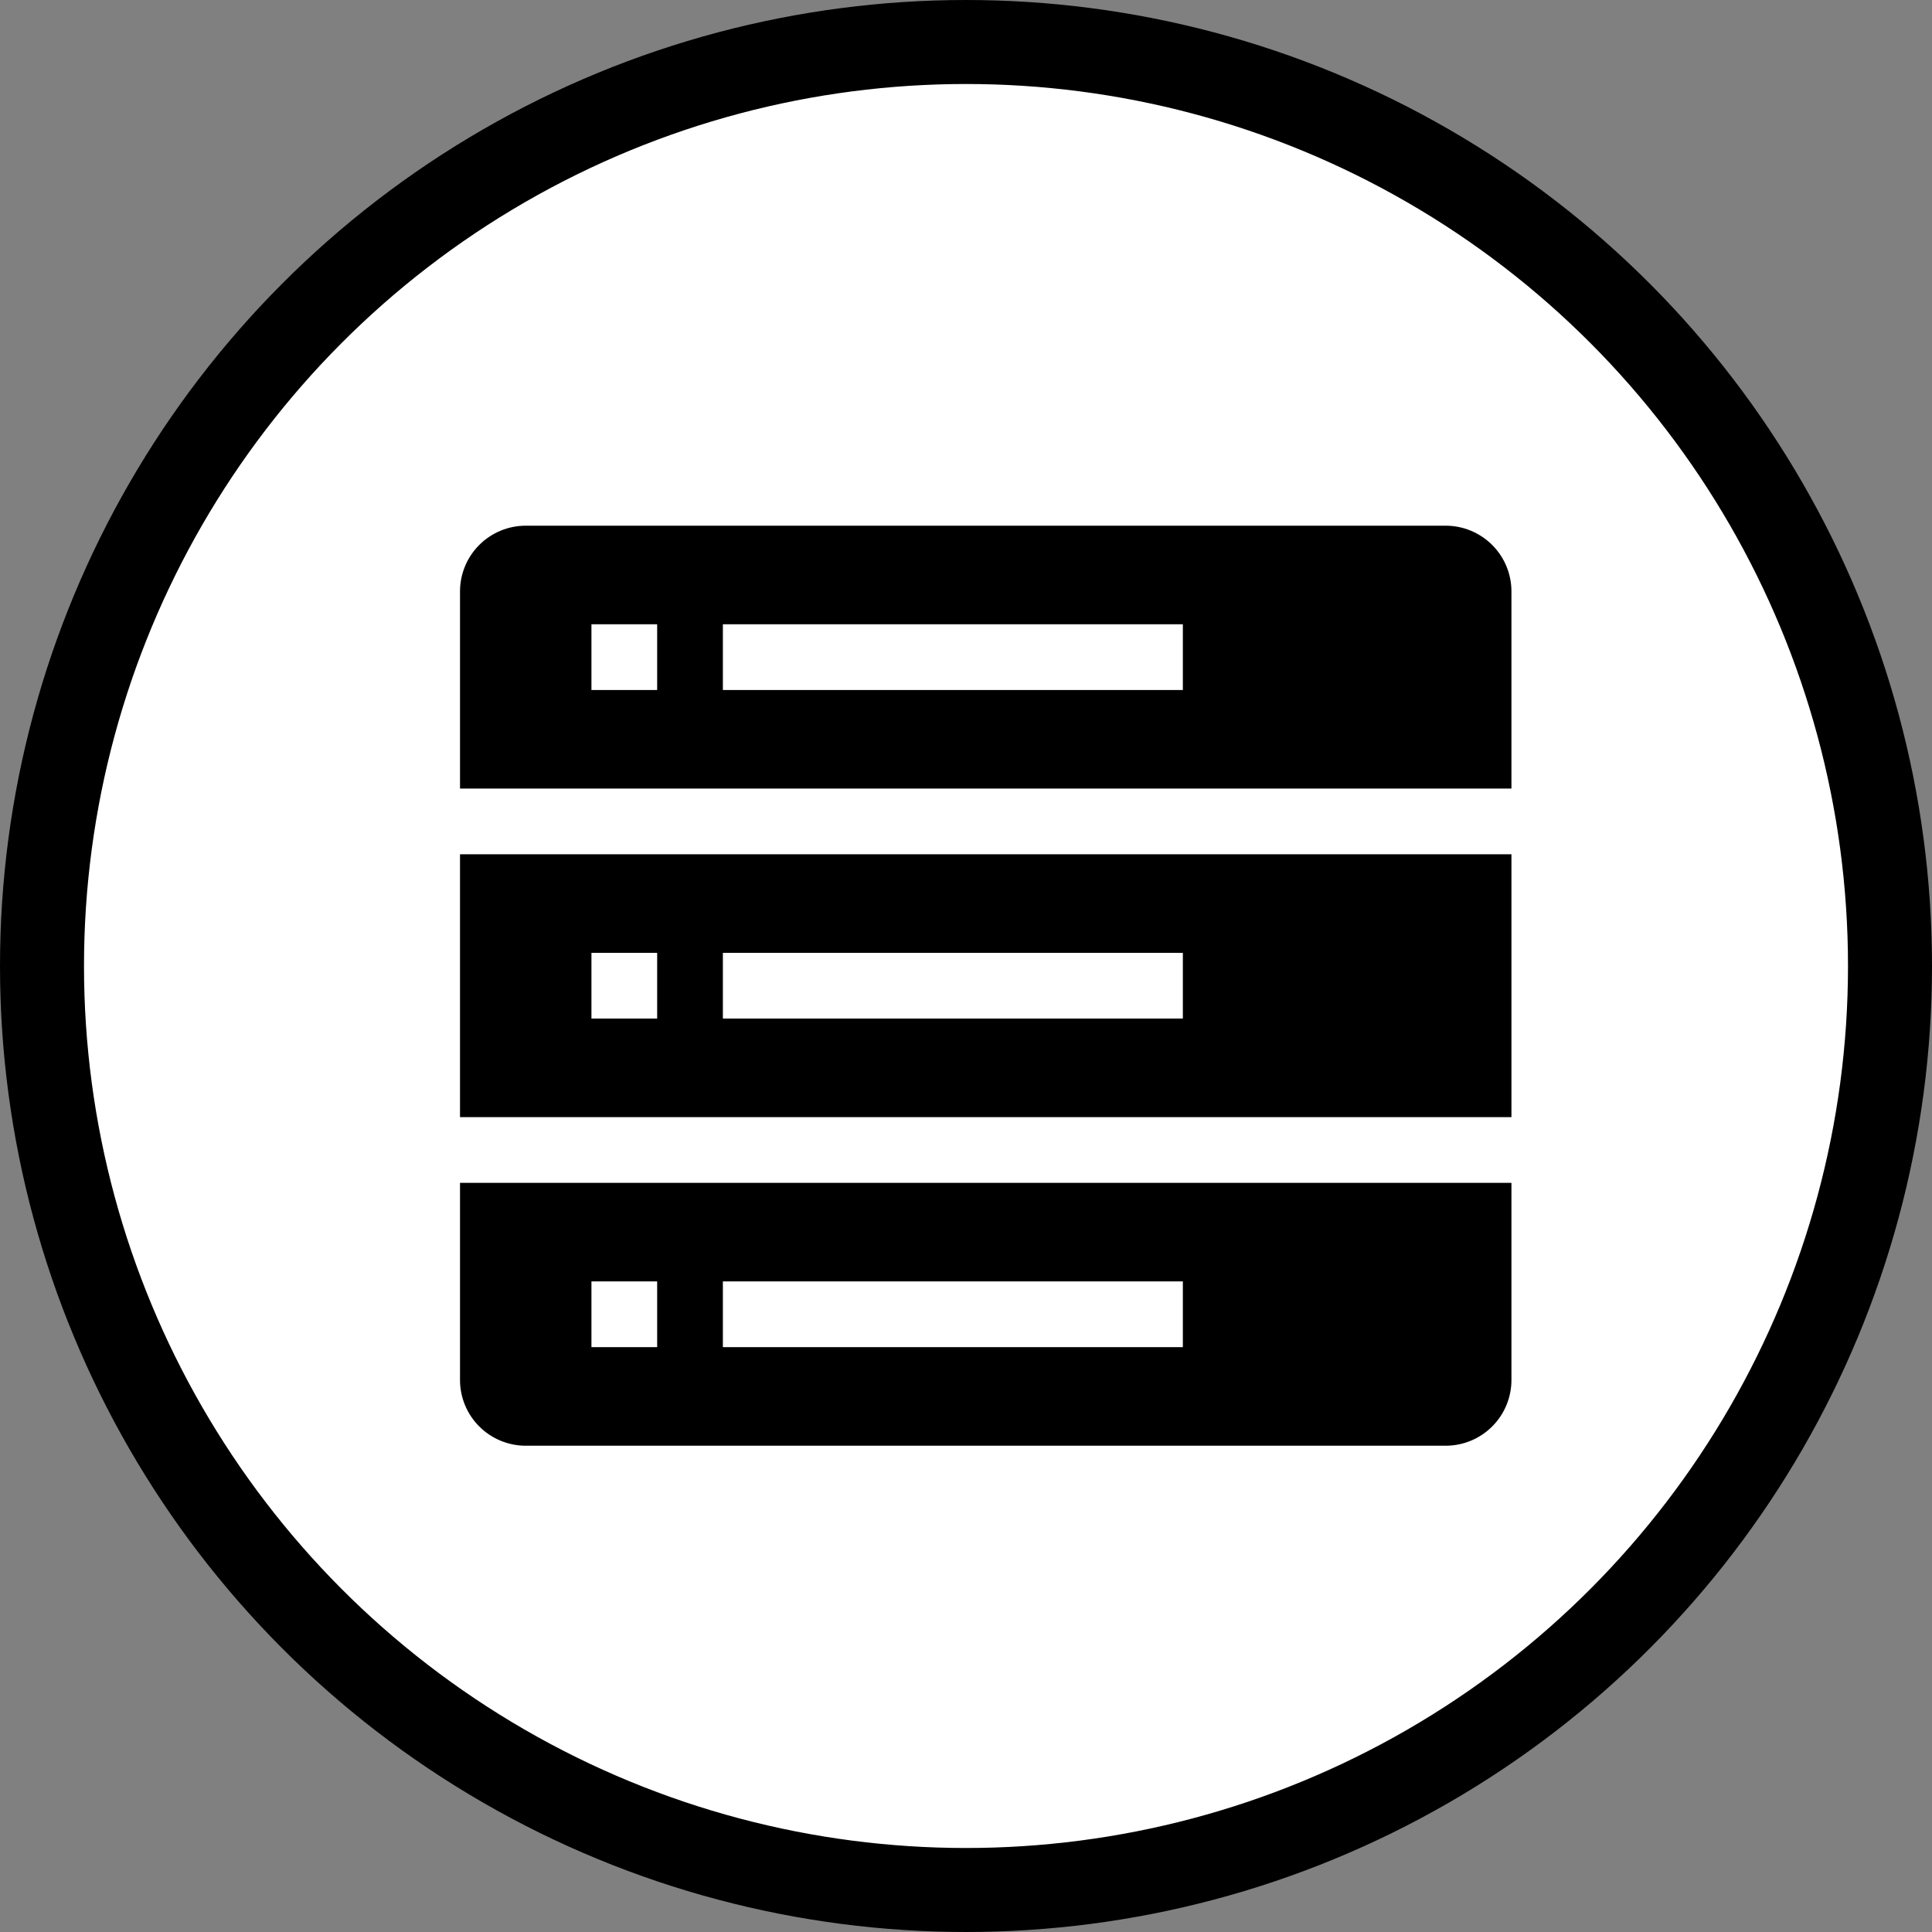 <?xml version="1.0" encoding="UTF-8"?> <svg xmlns="http://www.w3.org/2000/svg" width="69" height="69" viewBox="0 0 69 69" fill="none"><rect x="0" y="0" width="69" height="69" fill="#808080" stroke="none"/><circle cx="34.5" cy="34.5" r="33" fill="white" stroke="black" stroke-width="3"></circle><g clip-path="url(#clip0_107_118)"><path d="M16.429 39.898H53.98V30.51H16.429V39.898ZM25.817 34.03H42.245V36.377H25.817V34.03ZM21.123 34.03H23.47V36.377H21.123V34.03Z" fill="black"></path><path d="M51.633 18.775H18.776C18.153 18.775 17.556 19.023 17.116 19.463C16.676 19.903 16.429 20.5 16.429 21.122V28.163H53.98V21.122C53.98 20.5 53.733 19.903 53.292 19.463C52.852 19.023 52.255 18.775 51.633 18.775ZM23.47 24.643H21.123V22.296H23.47V24.643ZM42.245 24.643H25.817V22.296H42.245V24.643Z" fill="black"></path><path d="M16.429 49.286C16.429 49.908 16.676 50.505 17.116 50.945C17.556 51.385 18.153 51.633 18.776 51.633H51.633C52.255 51.633 52.852 51.385 53.292 50.945C53.733 50.505 53.98 49.908 53.98 49.286V42.245H16.429V49.286ZM25.817 45.765H42.245V48.112H25.817V45.765ZM21.123 45.765H23.47V48.112H21.123V45.765Z" fill="black"></path></g><defs><clipPath id="clip0_107_118"><rect width="42.245" height="42.245" fill="white" transform="translate(14.082 14.082)"></rect></clipPath></defs></svg> 